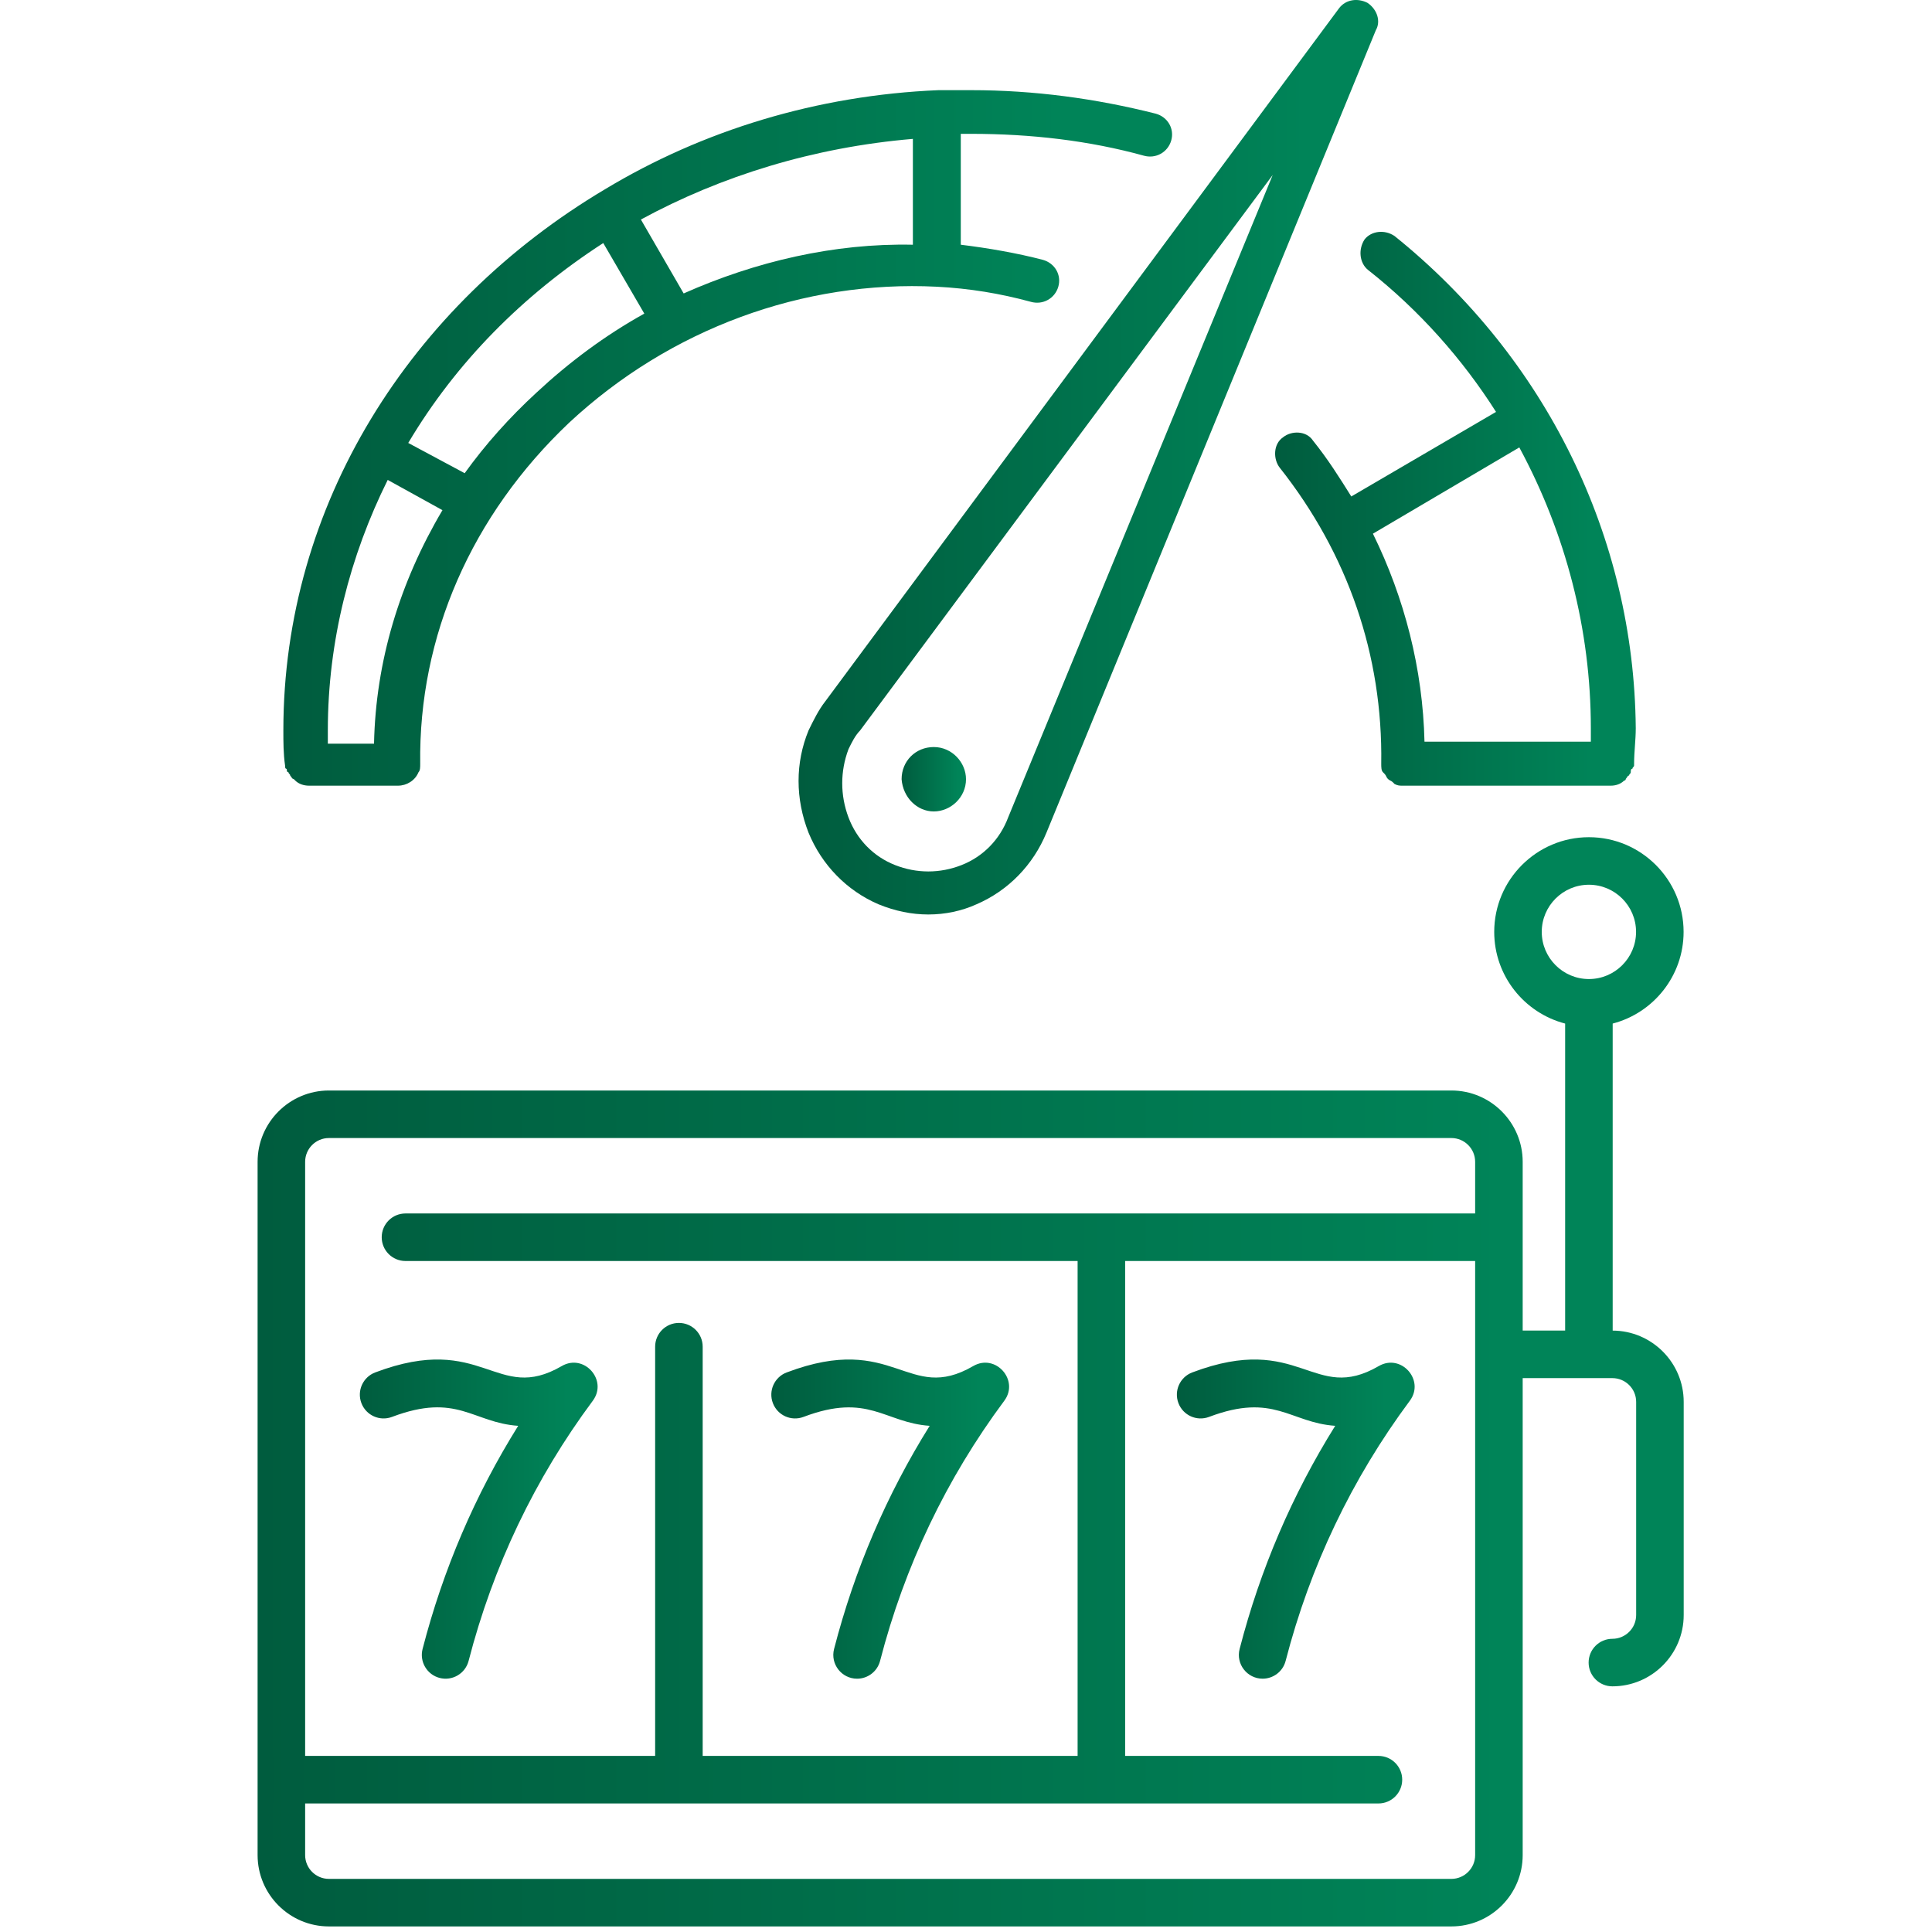 <svg width="150" height="150" viewBox="0 0 150 150" fill="none" xmlns="http://www.w3.org/2000/svg">
<path d="M72.5 63C73.804 63 75 61.913 75 60.5C75 59.196 73.913 58 72.5 58C71.087 58 70 59.087 70 60.5C70.109 61.913 71.196 63 72.5 63Z" fill="url(#paint0_linear_499_4272)"/>
<path d="M106.176 0.223C105.401 -0.174 104.497 -0.041 103.98 0.62L64.067 54.463C63.55 55.125 63.163 55.919 62.775 56.712C61.742 59.226 61.742 62.004 62.775 64.65C63.808 67.163 65.746 69.148 68.2 70.206C69.492 70.735 70.784 71 72.075 71C73.367 71 74.659 70.735 75.821 70.206C78.275 69.148 80.213 67.163 81.246 64.65L106.822 2.34C107.209 1.678 106.951 0.752 106.176 0.223ZM78.275 63.459C77.63 65.179 76.338 66.502 74.659 67.163C72.979 67.825 71.171 67.825 69.492 67.163C67.813 66.502 66.521 65.179 65.875 63.459C65.229 61.739 65.229 59.887 65.875 58.168C66.133 57.638 66.392 57.109 66.779 56.712L98.813 13.585L78.275 63.459Z" fill="url(#paint1_linear_499_4272)"/>
<path d="M22 56.696C22 57.609 22 58.522 22.133 59.435C22.133 59.565 22.133 59.696 22.266 59.696C22.266 59.826 22.266 59.956 22.398 59.956C22.398 60.087 22.531 60.087 22.531 60.217C22.664 60.348 22.664 60.478 22.797 60.478L22.93 60.609C23.195 60.87 23.594 61 23.992 61H30.899C31.563 61 32.227 60.609 32.492 59.956C32.625 59.826 32.625 59.565 32.625 59.304C32.492 49.391 36.61 40 44.18 32.826C52.017 25.522 62.376 21.739 72.736 22.261C75.259 22.391 77.65 22.783 80.041 23.435C80.97 23.696 81.9 23.174 82.166 22.261C82.431 21.348 81.9 20.435 80.97 20.174C78.978 19.652 76.72 19.261 74.595 19V10.391H75.392C80.041 10.391 84.556 10.913 88.807 12.087C89.736 12.348 90.666 11.826 90.932 10.913C91.197 10 90.666 9.087 89.736 8.826C85.088 7.652 80.306 7 75.392 7C74.595 7 73.798 7 73.001 7C72.204 7 73.001 7 72.869 7C63.439 7.391 54.54 10.13 46.969 14.696C31.828 23.696 22 39.217 22 56.696ZM29.039 57.739H25.453C25.453 57.348 25.453 57.087 25.453 56.696C25.453 49.783 27.18 43.13 30.102 37.261L34.352 39.609C31.032 45.217 29.172 51.348 29.039 57.739ZM70.876 10.783V19C64.767 18.87 58.657 20.304 53.079 22.783L49.759 17.044C56.001 13.652 63.173 11.435 70.876 10.783ZM46.837 18.87L50.024 24.348C46.969 26.044 44.18 28.13 41.657 30.478C39.532 32.435 37.672 34.522 36.078 36.739L31.696 34.391C35.414 28.13 40.594 22.913 46.837 18.87Z" fill="url(#paint2_linear_499_4272)"/>
<path d="M108.272 18.324C107.497 17.799 106.464 17.93 105.947 18.587C105.431 19.375 105.56 20.425 106.205 20.95C110.209 24.102 113.568 27.91 116.151 31.98L104.914 38.546C104.01 37.102 103.106 35.657 101.943 34.213C101.427 33.425 100.264 33.425 99.618 33.95C98.843 34.475 98.843 35.657 99.36 36.314C104.656 43.011 107.368 50.889 107.239 59.293C107.239 59.556 107.239 59.818 107.368 59.95L107.497 60.081C107.626 60.212 107.626 60.343 107.755 60.475C107.885 60.606 108.014 60.606 108.143 60.737L108.272 60.869C108.53 61 108.659 61 108.918 61H125.063C125.45 61 125.838 60.869 126.096 60.606C126.096 60.606 126.225 60.606 126.225 60.475C126.354 60.343 126.354 60.212 126.483 60.212C126.483 60.081 126.613 60.081 126.613 59.95C126.613 59.818 126.613 59.687 126.742 59.687C126.742 59.556 126.871 59.556 126.871 59.424C126.871 59.424 126.871 59.424 126.871 59.293C126.871 58.374 127 57.455 127 56.535C126.871 41.697 120.025 27.779 108.272 18.324ZM123.513 56.535V57.586H110.597C110.468 51.94 109.047 46.425 106.593 41.435L117.959 34.738C121.575 41.435 123.513 48.919 123.513 56.535Z" fill="url(#paint3_linear_499_4272)"/>
<path d="M125.208 103.307V79.469C128.371 78.648 130.714 75.768 130.714 72.352C130.714 68.298 127.416 65 123.362 65C119.309 65 116.011 68.298 116.011 72.352C116.011 75.768 118.354 78.648 121.517 79.469V103.306H118.221V90.203C118.221 87.15 115.737 84.666 112.685 84.666H25.536C22.484 84.666 20 87.15 20 90.203V144.03C20 147.083 22.484 149.567 25.536 149.567H112.685C115.737 149.567 118.221 147.083 118.221 144.03V106.997H125.185C126.203 106.997 127.031 107.825 127.031 108.842V125.391C127.031 126.408 126.203 127.236 125.185 127.236C124.166 127.236 123.34 128.063 123.34 129.082C123.34 130.101 124.166 130.927 125.185 130.927C128.238 130.927 130.722 128.443 130.722 125.391V108.842C130.722 105.797 128.25 103.319 125.208 103.307ZM25.536 88.357H112.685C113.702 88.357 114.53 89.185 114.53 90.203V94.213H31.481C30.462 94.213 29.636 95.04 29.636 96.059C29.636 97.078 30.462 97.904 31.481 97.904H83.665V136.329H54.556V104.556C54.556 103.537 53.73 102.711 52.711 102.711C51.691 102.711 50.865 103.537 50.865 104.556V136.329H23.691V90.203C23.691 89.185 24.519 88.357 25.536 88.357ZM114.53 144.031C114.53 145.048 113.702 145.876 112.685 145.876H25.536C24.519 145.876 23.691 145.048 23.691 144.031V140.02H107.022C108.041 140.02 108.867 139.194 108.867 138.174C108.867 137.155 108.041 136.329 107.022 136.329H87.356V97.904H114.53V144.031ZM119.701 72.352C119.701 70.333 121.344 68.691 123.362 68.691C125.381 68.691 127.023 70.333 127.023 72.352C127.023 74.37 125.381 76.013 123.362 76.013C121.344 76.013 119.701 74.37 119.701 72.352Z" fill="url(#paint4_linear_499_4272)"/>
<path d="M62.384 110.008C67.43 108.098 68.673 110.462 72.18 110.701C68.841 116.045 66.351 121.854 64.757 128.026C64.454 129.198 65.342 130.334 66.545 130.334C67.366 130.334 68.116 129.781 68.33 128.949C70.227 121.606 73.47 114.812 77.971 108.756C79.162 107.153 77.291 105.056 75.562 106.06C70.461 109.025 69.473 103.381 61.078 106.556C60.124 106.917 59.644 107.982 60.005 108.935C60.365 109.889 61.431 110.369 62.384 110.008Z" fill="url(#paint5_linear_499_4272)"/>
<path d="M107.049 106.06C101.948 109.025 100.959 103.381 92.564 106.556C91.611 106.917 91.131 107.982 91.492 108.935C91.852 109.889 92.918 110.369 93.871 110.008C98.917 108.098 100.16 110.461 103.666 110.7C100.328 116.045 97.838 121.854 96.244 128.026C95.941 129.198 96.829 130.333 98.032 130.333C98.853 130.333 99.602 129.781 99.817 128.949C101.714 121.606 104.957 114.812 109.457 108.756C110.649 107.154 108.778 105.057 107.049 106.06Z" fill="url(#paint6_linear_499_4272)"/>
<path d="M30.436 110.008C35.5 108.092 36.701 110.46 40.232 110.701C36.894 116.045 34.404 121.854 32.809 128.026C32.555 129.013 33.148 130.02 34.135 130.275C35.125 130.529 36.129 129.933 36.383 128.949C38.28 121.606 41.523 114.812 46.023 108.756C47.215 107.153 45.344 105.056 43.615 106.06C38.514 109.025 37.525 103.381 29.13 106.556C28.177 106.917 27.697 107.982 28.058 108.935C28.418 109.889 29.484 110.369 30.436 110.008Z" fill="url(#paint7_linear_499_4272)"/>
<defs>
<linearGradient id="paint0_linear_499_4272" x1="70" y1="60.895" x2="74.373" y2="60.895" gradientUnits="userSpaceOnUse">
<stop stop-color="#005C3E"/>
<stop offset="1" stop-color="#008458"/>
</linearGradient>
<linearGradient id="paint1_linear_499_4272" x1="62" y1="41.105" x2="101.355" y2="41.105" gradientUnits="userSpaceOnUse">
<stop stop-color="#005C3E"/>
<stop offset="1" stop-color="#008458"/>
</linearGradient>
<linearGradient id="paint2_linear_499_4272" x1="22" y1="38.263" x2="82.345" y2="38.263" gradientUnits="userSpaceOnUse">
<stop stop-color="#005C3E"/>
<stop offset="1" stop-color="#008458"/>
</linearGradient>
<linearGradient id="paint3_linear_499_4272" x1="99" y1="42.895" x2="123.488" y2="42.895" gradientUnits="userSpaceOnUse">
<stop stop-color="#005C3E"/>
<stop offset="1" stop-color="#008458"/>
</linearGradient>
<linearGradient id="paint4_linear_499_4272" x1="20" y1="113.96" x2="116.833" y2="113.96" gradientUnits="userSpaceOnUse">
<stop stop-color="#005C3E"/>
<stop offset="1" stop-color="#008458"/>
</linearGradient>
<linearGradient id="paint5_linear_499_4272" x1="59.885" y1="119.9" x2="76.031" y2="119.9" gradientUnits="userSpaceOnUse">
<stop stop-color="#005C3E"/>
<stop offset="1" stop-color="#008458"/>
</linearGradient>
<linearGradient id="paint6_linear_499_4272" x1="91.372" y1="119.899" x2="107.517" y2="119.899" gradientUnits="userSpaceOnUse">
<stop stop-color="#005C3E"/>
<stop offset="1" stop-color="#008458"/>
</linearGradient>
<linearGradient id="paint7_linear_499_4272" x1="27.938" y1="119.899" x2="44.083" y2="119.899" gradientUnits="userSpaceOnUse">
<stop stop-color="#005C3E"/>
<stop offset="1" stop-color="#008458"/>
</linearGradient>
</defs>
</svg>
